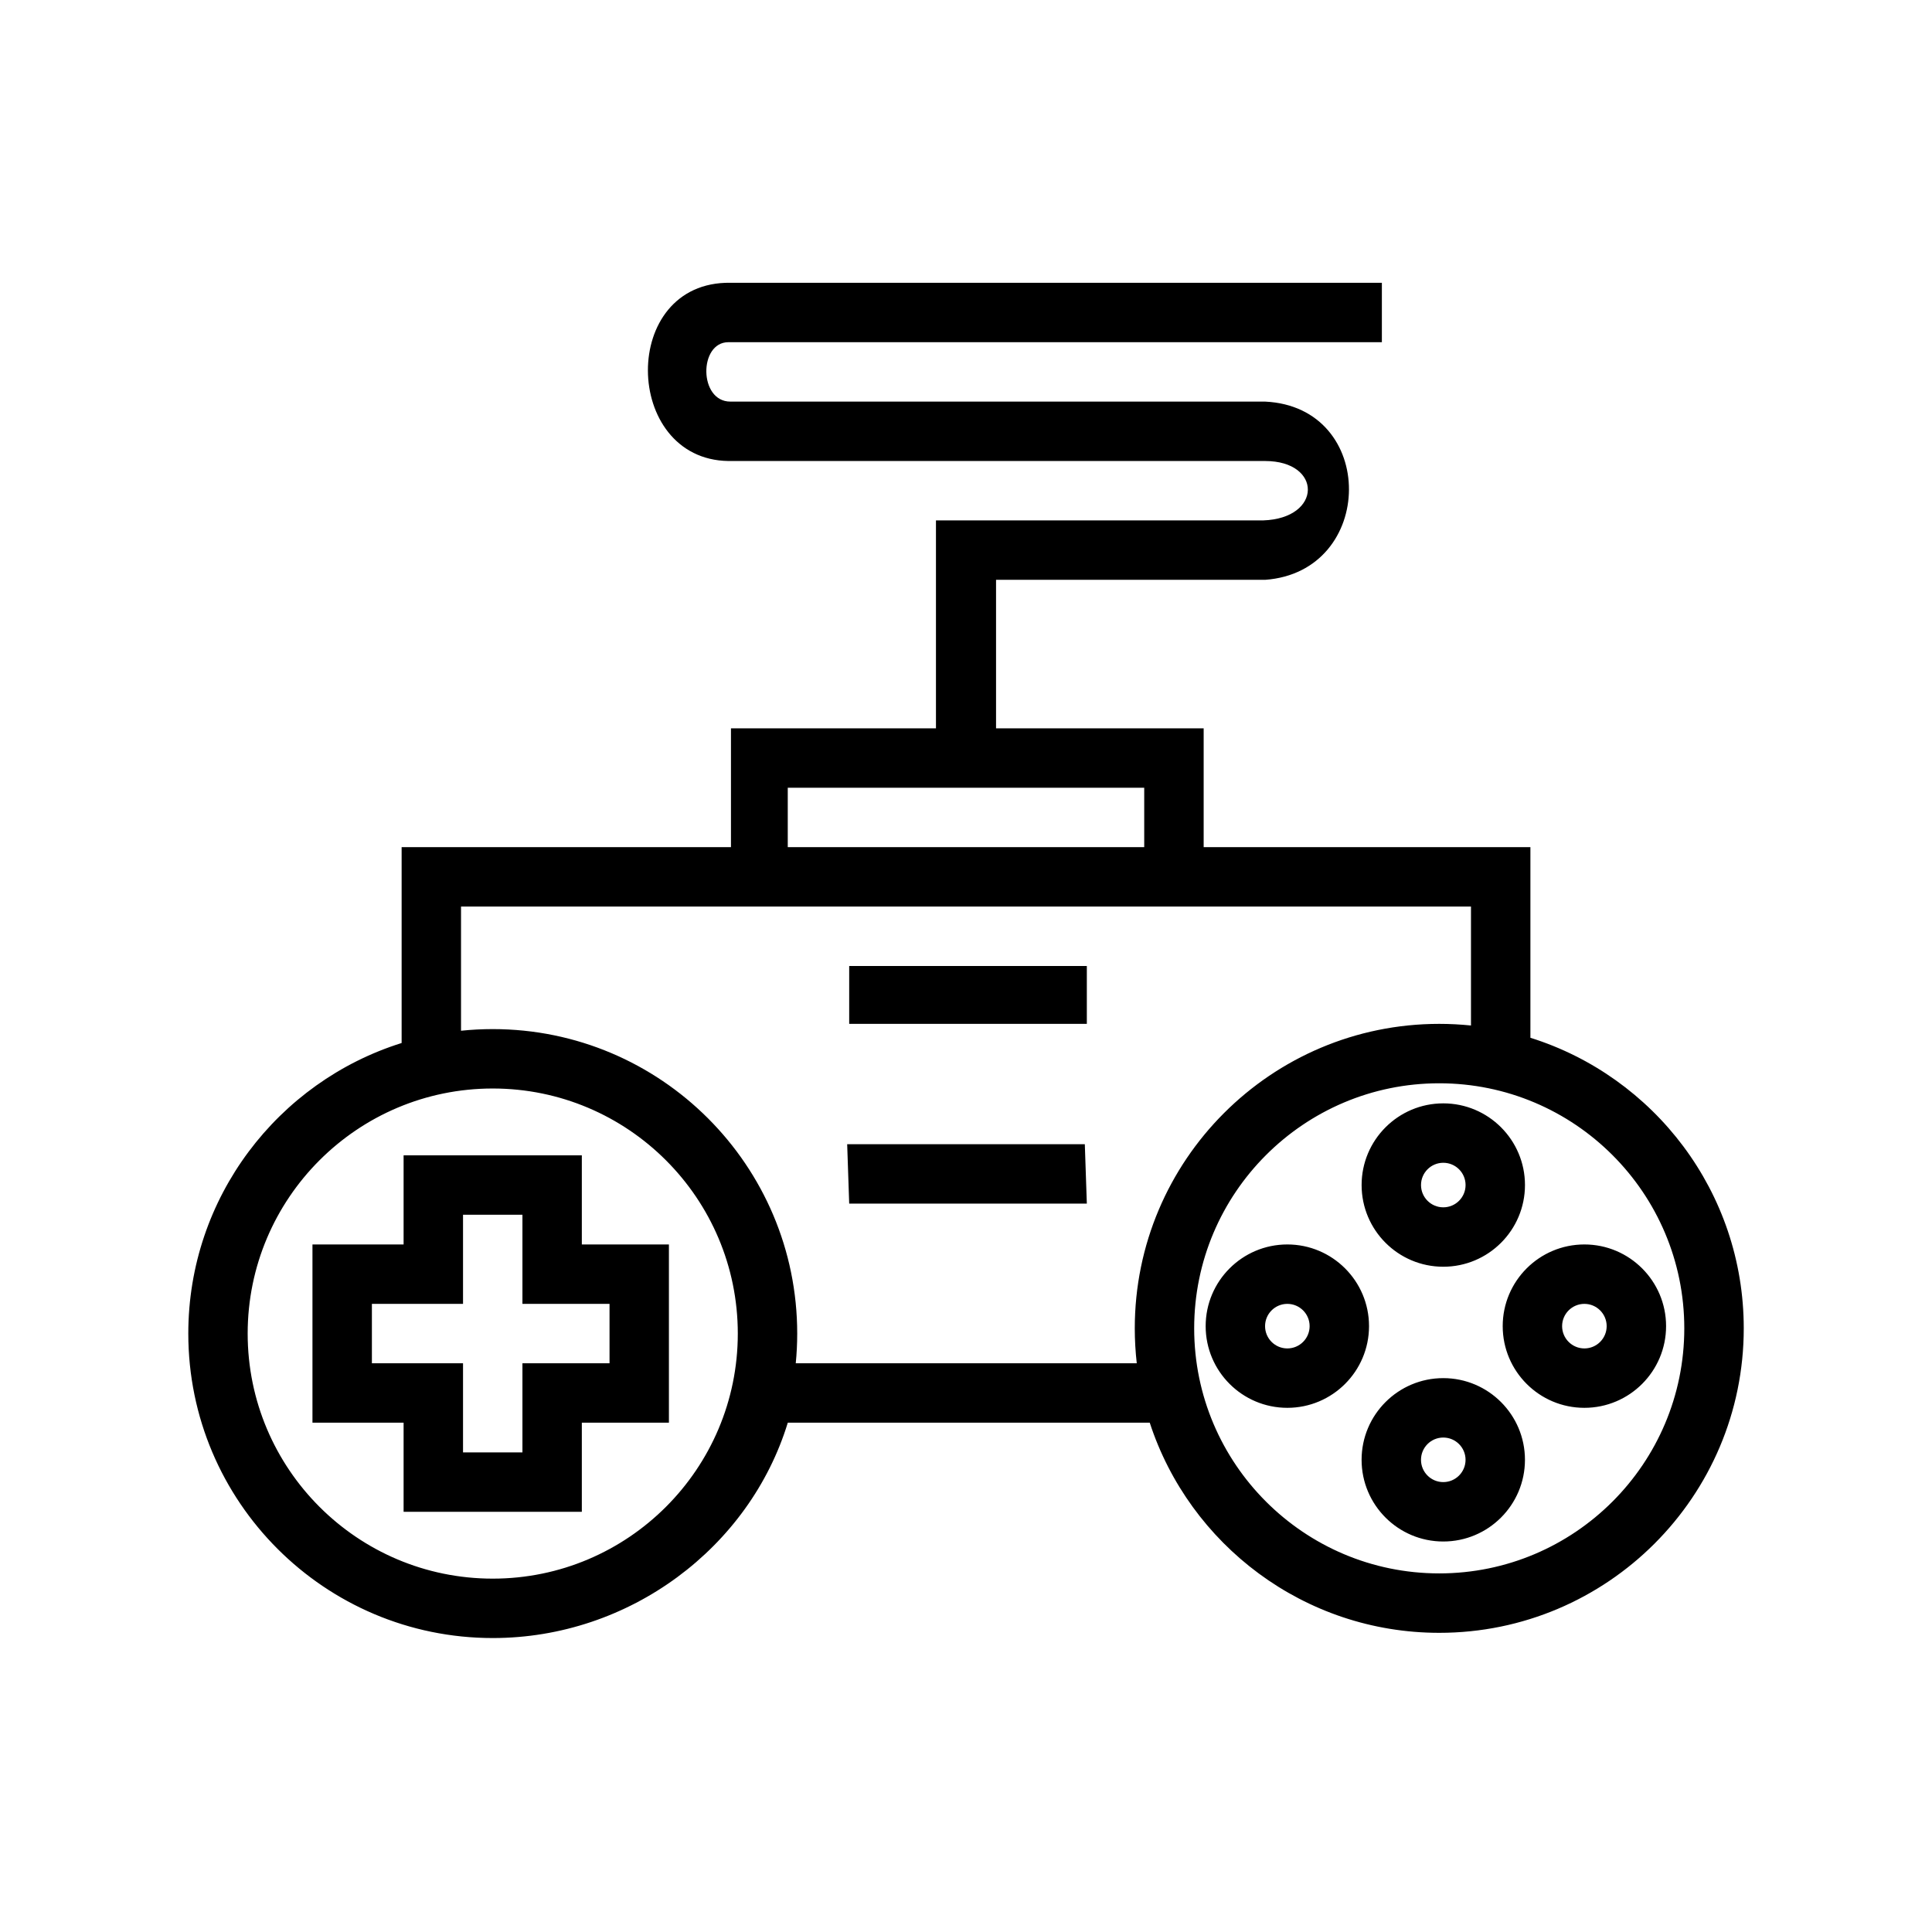 <?xml version="1.0" encoding="UTF-8"?>
<!-- Uploaded to: ICON Repo, www.iconrepo.com, Generator: ICON Repo Mixer Tools -->
<svg fill="#000000" width="800px" height="800px" version="1.1" viewBox="144 144 512 512" xmlns="http://www.w3.org/2000/svg">
 <path d="m392.04 337.02v-55.105h86.68c15.742-0.52 15.742-15.742 0.535-15.742h-142.23c-28.074-0.41-28.961-47.66 0.535-47.234h172.65v15.746h-173.18c-7.875 0-7.875 15.742 0.52 15.742h141.71c29.844 1.41 29.434 45.113 0 47.234h-71.297v39.359h55.02v31.488h86.59v50.512c32.758 10.273 56.539 40.883 56.539 77.008 0 44.531-36.148 80.688-80.691 80.688-35.801 0-66.195-23.383-76.727-55.688h-95.922c-10.105 33.031-41.871 57.07-78.184 57.07-44.539 0-80.688-36.156-80.688-80.688 0-36.117 23.781-66.73 56.535-77.004v-51.898h87.277v-31.488zm-117.46 95.445c35.84 0 64.945 29.105 64.945 64.945 0 35.844-29.105 64.945-64.945 64.945-35.852 0-64.945-29.102-64.945-64.945 0-35.84 29.094-64.945 64.945-64.945zm250.83-1.383c35.852 0 64.945 29.102 64.945 64.945 0 35.84-29.094 64.941-64.945 64.941-35.84 0-64.941-29.102-64.941-64.941 0-35.844 29.102-64.945 64.941-64.945zm1.07 78.137c-11.949 0-21.645 9.699-21.645 21.648 0 11.949 9.695 21.648 21.645 21.648 11.945 0 21.648-9.699 21.648-21.648 0-11.949-9.703-21.648-21.648-21.648zm-228.29-35.426h23.078v47.234h-23.078v23.617h-47.234v-23.617h-24.152v-47.234h24.152v-23.613h47.234zm228.29 51.172c3.262 0 5.906 2.644 5.906 5.902 0 3.258-2.644 5.902-5.906 5.902-3.258 0-5.902-2.644-5.902-5.902 0-3.258 2.644-5.902 5.902-5.902zm-244.03-59.043h-15.742v23.617h-24.152v15.742h24.152v23.617h15.742v-23.617h23.082v-15.742h-23.082zm281.43 7.871c-11.949 0-21.648 9.699-21.648 21.648 0 11.953 9.699 21.648 21.648 21.648 11.941 0 21.648-9.695 21.648-21.648 0-11.949-9.707-21.648-21.648-21.648zm-78.723 0c-11.949 0-21.645 9.699-21.645 21.648 0 11.953 9.695 21.648 21.645 21.648 11.945 0 21.648-9.695 21.648-21.648 0-11.949-9.703-21.648-21.648-21.648zm48.668-58.023v-31.52h-267.65v32.906c2.762-0.285 5.562-0.434 8.406-0.434 44.531 0 80.688 36.156 80.688 80.688 0 2.652-0.133 5.281-0.387 7.871h90.371c-0.344-3.035-0.527-6.121-0.527-9.254 0-44.535 36.156-80.691 80.688-80.691 2.844 0 5.644 0.152 8.41 0.434zm30.055 73.77c3.258 0 5.902 2.644 5.902 5.902 0 3.262-2.644 5.906-5.902 5.906-3.258 0-5.906-2.644-5.906-5.906 0-3.258 2.648-5.902 5.906-5.902zm-78.723 0c3.262 0 5.906 2.644 5.906 5.902 0 3.262-2.644 5.906-5.906 5.906-3.258 0-5.902-2.644-5.902-5.906 0-3.258 2.644-5.902 5.902-5.902zm41.328-53.137c-11.949 0-21.645 9.699-21.645 21.648 0 11.949 9.695 21.648 21.645 21.648 11.945 0 21.648-9.699 21.648-21.648 0-11.949-9.703-21.648-21.648-21.648zm0 15.746c3.262 0 5.906 2.644 5.906 5.902 0 3.258-2.644 5.902-5.906 5.902-3.258 0-5.902-2.644-5.902-5.902 0-3.258 2.644-5.902 5.902-5.902zm-157.44 10.824h62.977l-0.535-15.746h-62.977zm0-47.637h62.977v-15.34h-62.977zm-16.281-62.574v15.746h94.465v-15.746z" fill-rule="evenodd"/>
</svg>